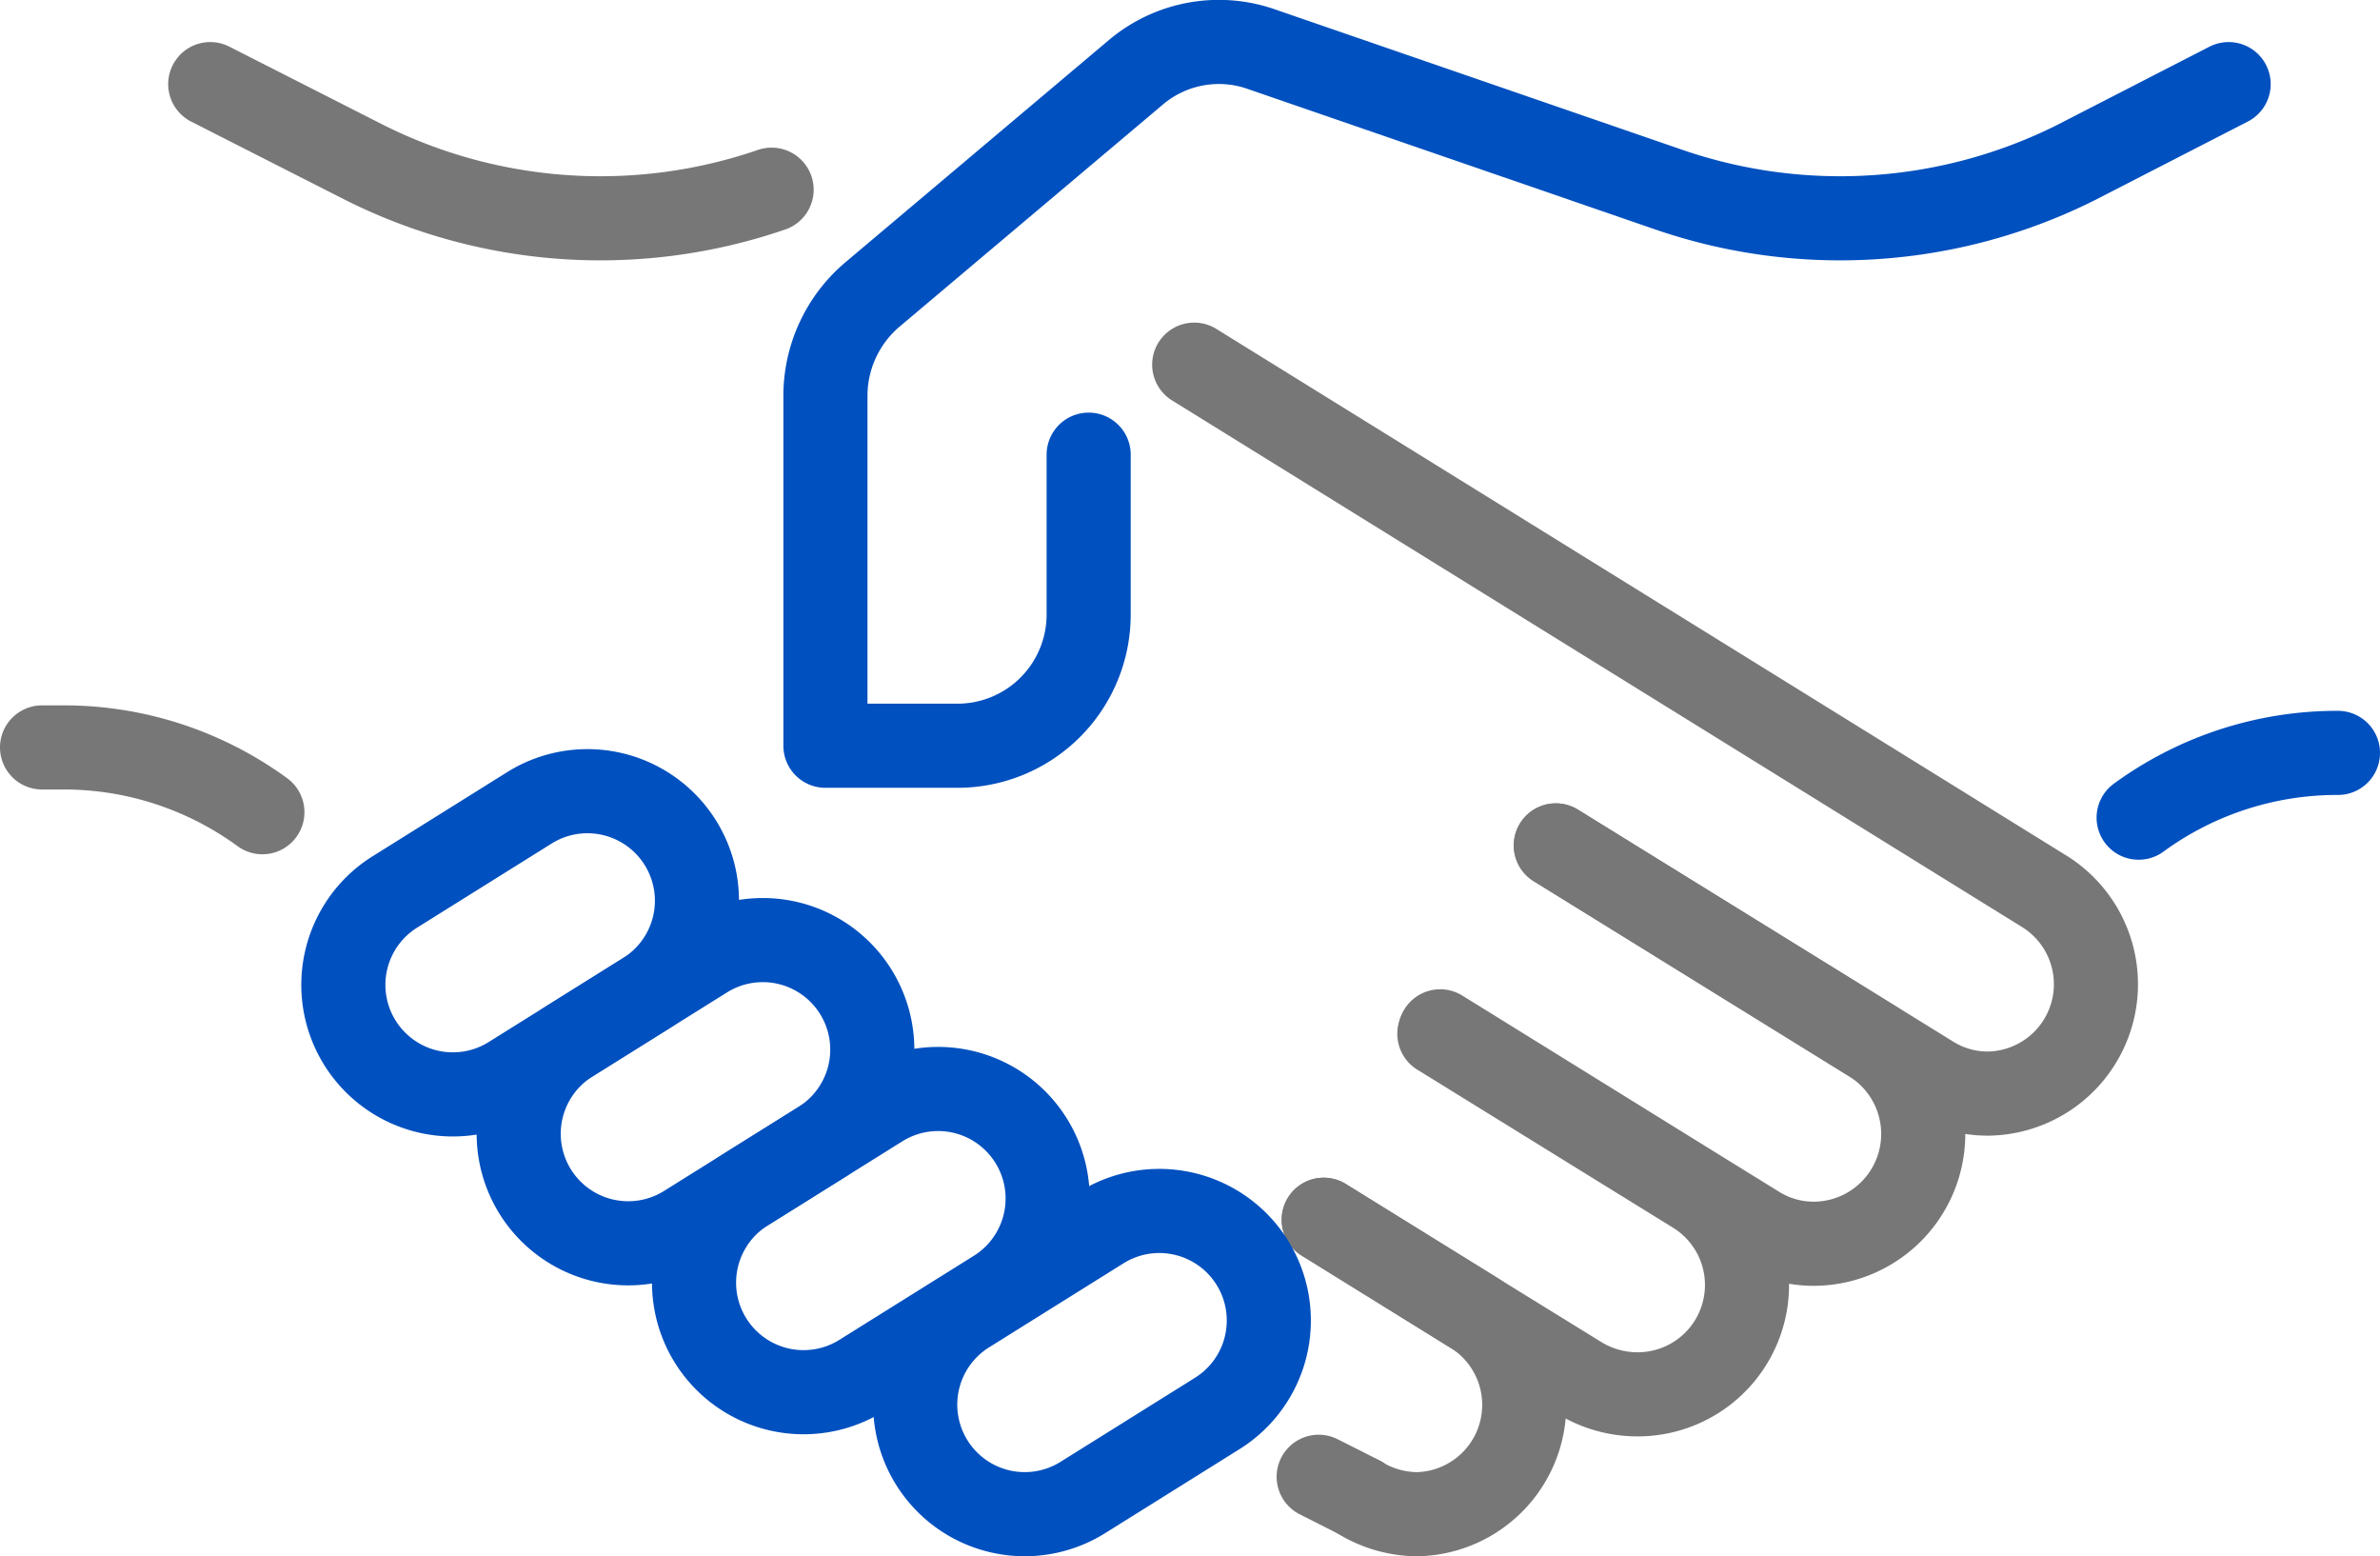 <svg xmlns="http://www.w3.org/2000/svg" viewBox="0 0 56.6 37"><defs><style>.cls-1,.cls-2,.cls-3{fill:none;stroke-linejoin:round;stroke-width:2px;}.cls-1,.cls-3{stroke:#0050bf;}.cls-1,.cls-2{stroke-linecap:round;}.cls-2{stroke:#777;}</style></defs><title>benefit_icon18</title><g id="Layer_2" data-name="Layer 2"><g id="레이어_1" data-name="레이어 1"><path class="cls-1" d="M50.86,19.44a8,8,0,0,1,4.74-1.54"/><path class="cls-2" d="M28.4,8.67,48.63,21.2A2.6,2.6,0,0,1,47.27,26a2.55,2.55,0,0,1-1.37-.4l-1.44-.89L37,20.1"/><path class="cls-2" d="M5,2,8.68,3.87a12.53,12.53,0,0,0,9.67.64"/><path class="cls-2" d="M37,20.1l7.5,4.64a2.61,2.61,0,0,1-1.37,4.83,2.55,2.55,0,0,1-1.37-.4l-1.44-.89-6.07-3.76"/><path class="cls-2" d="M31.48,29l3.6,2.23,2.48,1.53a2.64,2.64,0,0,0,1.37.39,2.6,2.6,0,0,0,1.37-4.82l-6.07-3.75"/><path class="cls-2" d="M6.24,19.31a8,8,0,0,0-4.74-1.54H1"/><line class="cls-2" x1="32.35" y1="35.61" x2="31.36" y2="35.11"/><path class="cls-2" d="M31.48,29l3.6,2.23A2.6,2.6,0,0,1,33.71,36a2.64,2.64,0,0,1-1.37-.39"/><path class="cls-3" d="M9.4,21.2l3.2-2a2.6,2.6,0,1,1,2.74,4.43l-3.2,2A2.6,2.6,0,1,1,9.4,21.2Z"/><path class="cls-3" d="M13.57,24.74l3.2-2a2.6,2.6,0,1,1,2.74,4.43l-3.2,2a2.6,2.6,0,1,1-2.74-4.43Z"/><path class="cls-3" d="M17.74,28.28l3.2-2a2.6,2.6,0,1,1,2.74,4.43l-3.2,2a2.6,2.6,0,1,1-2.74-4.43Z"/><path class="cls-3" d="M23,31.18l3.2-2a2.6,2.6,0,1,1,2.74,4.43l-3.2,2A2.6,2.6,0,1,1,23,31.18Z"/><path class="cls-1" d="M53,2,49.36,3.87a12.53,12.53,0,0,1-9.67.64L30,1.17a3.06,3.06,0,0,0-3,.56L20.75,7a3.16,3.16,0,0,0-1.12,2.39v8.34h3.13a3.12,3.12,0,0,0,3.13-3.13V10.81"/></g></g></svg>